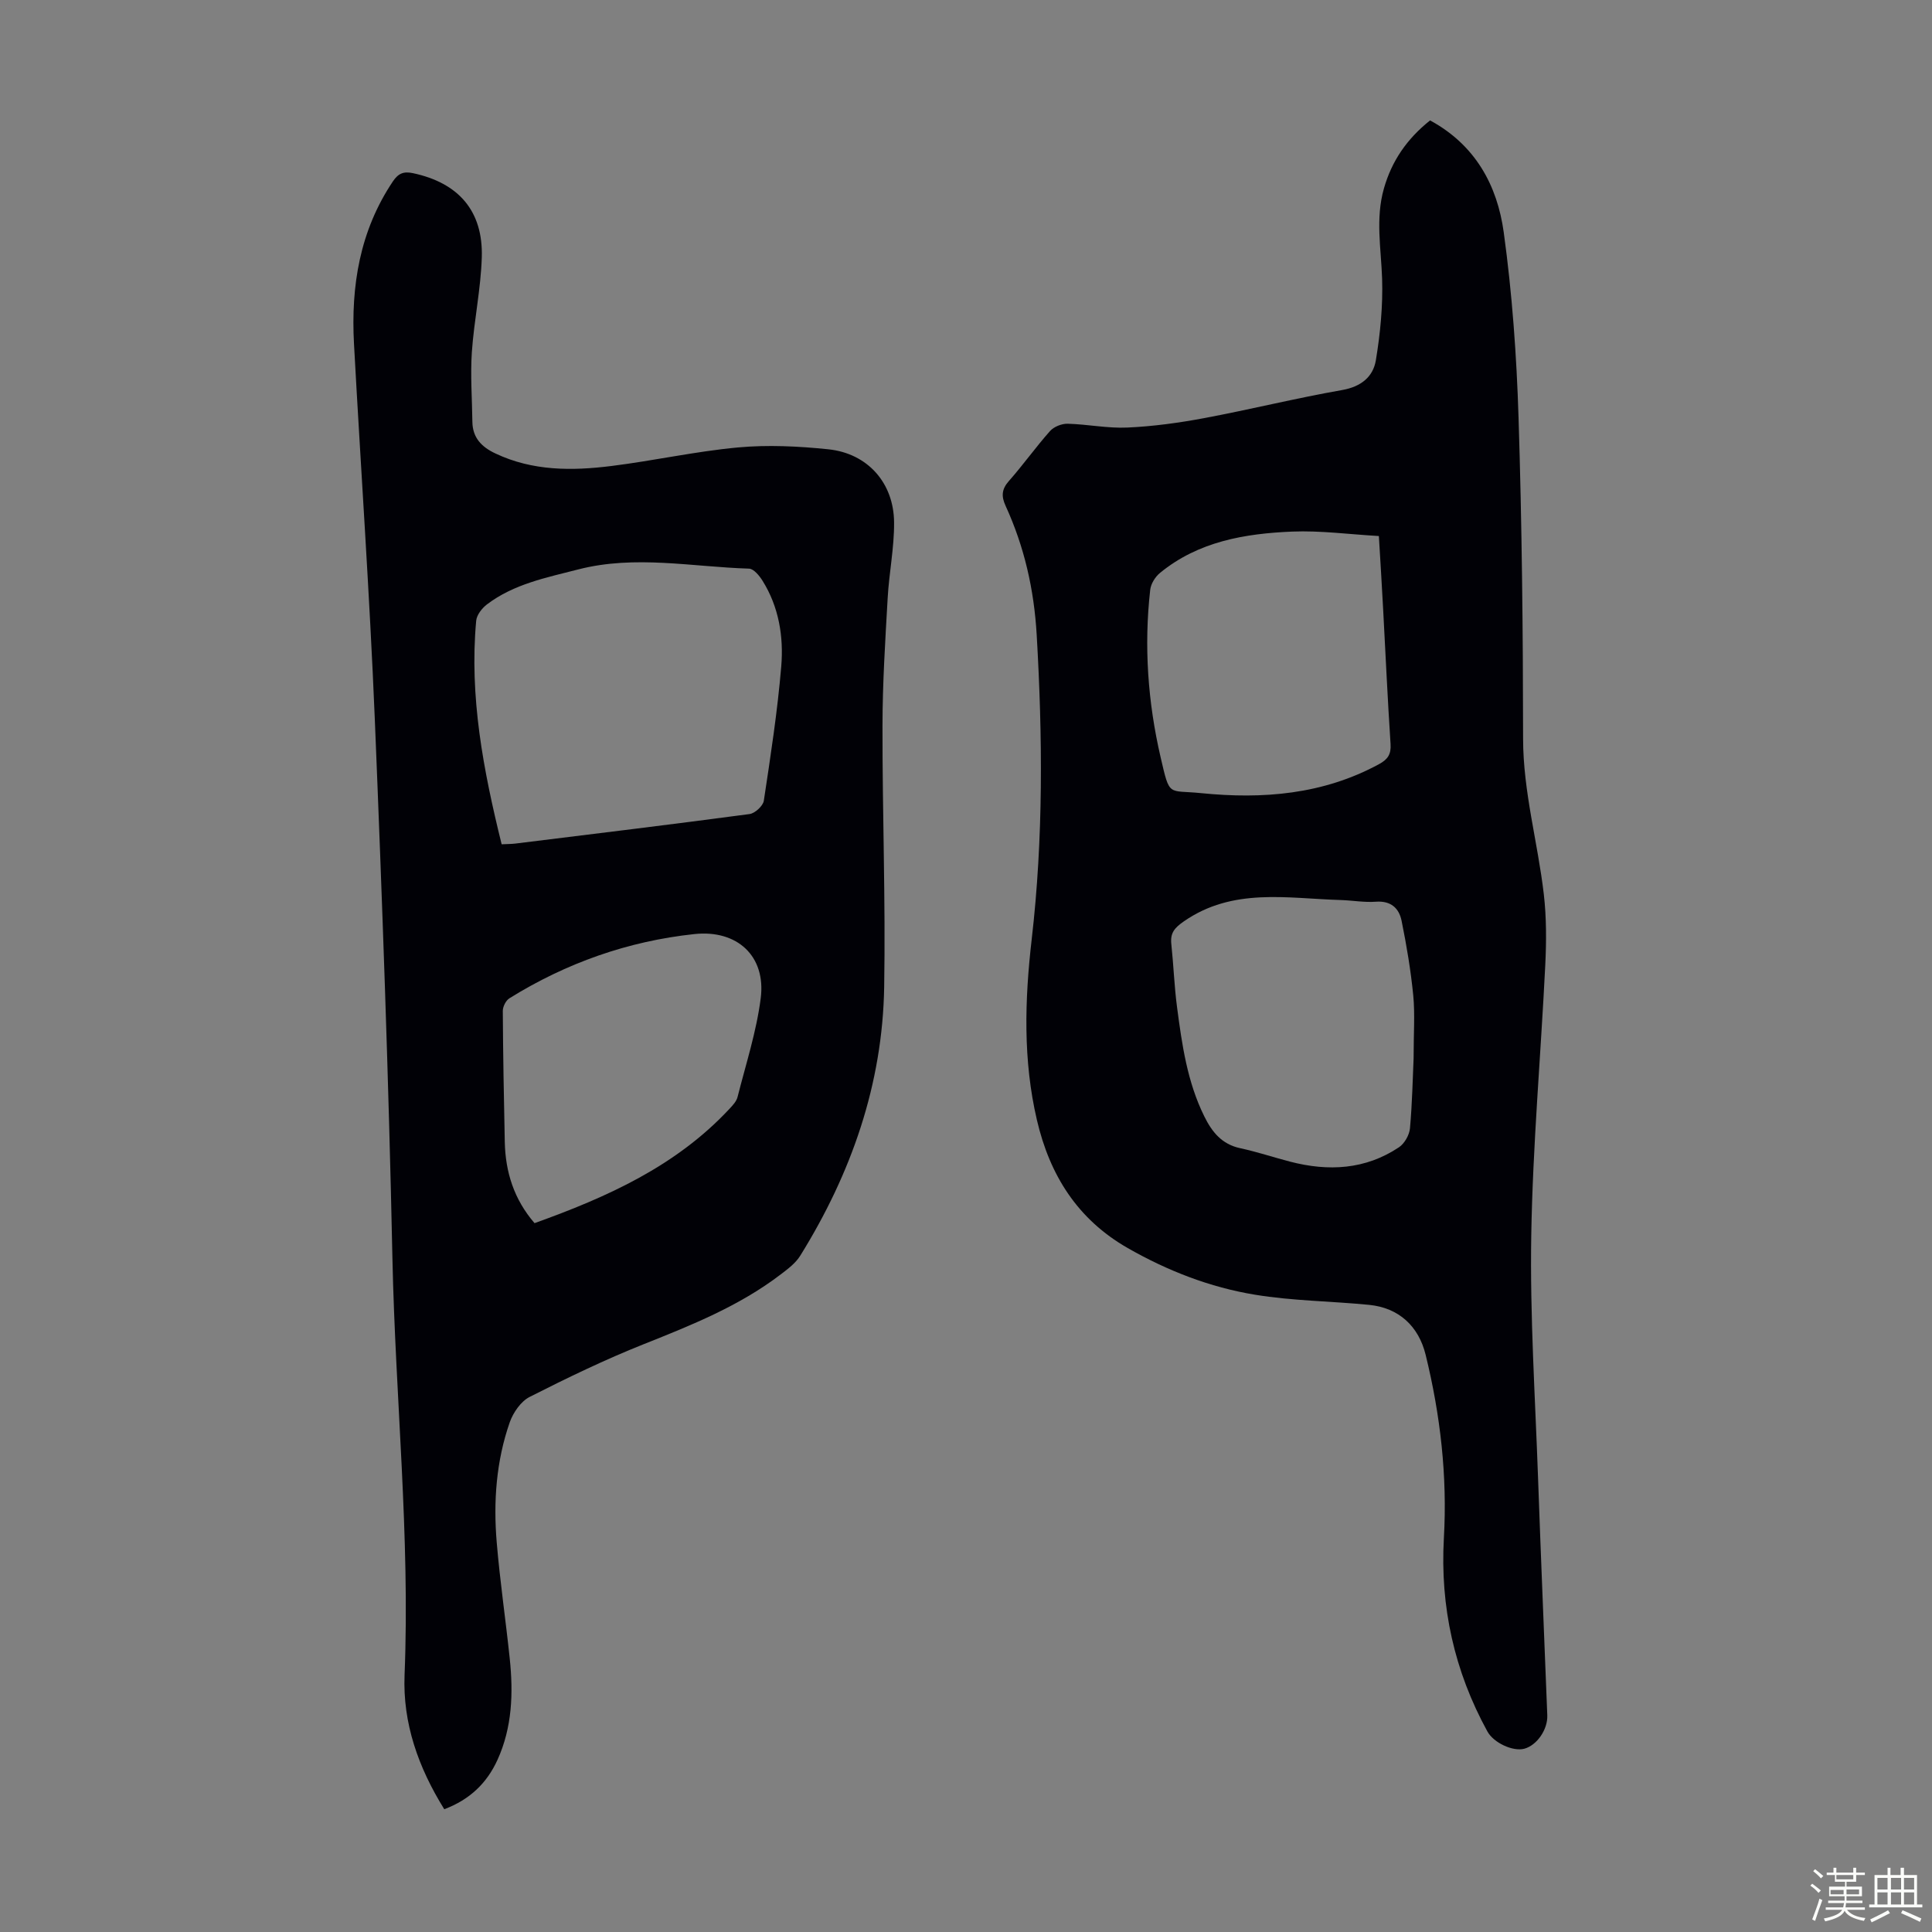 <svg enable-background="new 0 0 400 400" viewBox="0 0 400 400" xmlns="http://www.w3.org/2000/svg"><rect x="0" y="0" width="400" height="400" fill="#808080" stroke="none"/><path d="m374.8 390.4.4-.4c.7.5 1.3 1 1.8 1.4l-.5.5c-.5-.6-1.1-1.1-1.7-1.5zm1 7.3-.6-.3c.5-1.4 1.1-2.8 1.5-4.3.2.1.4.2.6.3-.5 1.3-1 2.8-1.5 4.3zm-.4-10.3.4-.4c.4.3 1 .8 1.7 1.4l-.5.5c-.4-.5-1-1-1.6-1.5zm2.5.3h1.7v-1h.6v1h3.5v-1h.6v1h1.8v.5h-1.8v1.4h-2v1h3.2v2h-3.2v.9h3.3v.5h-3.4c0 .3-.1.6-.1.9h4v.5h-3.7c.7.9 1.9 1.5 3.8 1.7-.1.2-.2.4-.3.6-2.1-.4-3.5-1.1-4-2.1-.4 1-1.8 1.7-4 2.2-.1-.2-.2-.4-.3-.6 2.1-.4 3.4-1 3.8-1.8h-3.4v-.5h3.6c.1-.3.1-.6.2-.9h-3.3v-.5h3.4c0-.3 0-.6 0-.9h-3.2v-2h3.3v-1h-2.1v-1.4h-1.7v-.5zm1.1 3.5v1h2.7c0-.3 0-.4 0-.4 0-.1 0-.2 0-.2 0-.1 0-.2 0-.3h-2.7zm1.2-3v.9h3.5v-.9zm4.7 3h-2.6v.6.4h2.6z" fill="#fbfcfa"/><path d="m393.6 386.7h.6v1.5h2.7v6.1h1.1v.6h-11v-.6h1.1v-6.1h2.7v-1.5h.6v1.5h2.1v-1.5zm-2.7 8.8.4.6c-1.2.6-2.5 1.3-3.8 1.9-.1-.2-.2-.4-.3-.6 1.2-.6 2.5-1.2 3.7-1.9zm-2.2-6.7v2.4h2.1v-2.4zm0 3v2.5h2.1v-2.5zm2.8-3v2.4h2.1v-2.4zm0 3v2.5h2.1v-2.5zm6 6.1c-1.4-.7-2.7-1.3-3.9-1.8l.3-.6c1.5.6 2.7 1.2 3.9 1.7zm-1.2-9.1h-2.1v2.4h2.1zm-2.1 3v2.5h2.1v-2.5z" fill="#fbfcfa"/><g fill="#010106"><path d="m296.08 24.93c9.41 5.09 13.92 13.5 15.25 23.15 1.75 12.71 2.67 25.58 3.07 38.41.7 22.14.92 44.3.94 66.46.01 10.98 3.04 21.44 4.29 32.19.56 4.85.54 9.81.3 14.69-.92 18.67-2.59 37.32-2.9 55.99-.28 16.65.81 33.33 1.4 49.99.58 16.44 1.28 32.88 1.92 49.32.11 2.96-2.14 6.2-4.74 6.92-2.35.64-6.36-1.2-7.66-3.57-6.85-12.48-9.81-25.84-9.01-40.04.73-12.84-.72-25.46-3.77-37.92-1.45-5.95-5.56-9.75-11.69-10.36-7.89-.78-15.89-.82-23.69-2.11-9.29-1.53-18.06-4.94-26.3-9.65-10.41-5.95-16.15-15.1-18.81-26.52-2.9-12.4-2.52-24.91-1.08-37.39 2.43-20.99 2.26-41.94 1.04-63-.55-9.48-2.56-18.28-6.45-26.78-.89-1.95-.83-3.4.68-5.11 2.96-3.35 5.56-7.02 8.53-10.36.8-.9 2.43-1.54 3.65-1.51 4.13.11 8.27.98 12.37.79 5.31-.24 10.64-.97 15.88-1.95 9.56-1.79 19.01-4.14 28.59-5.82 3.92-.69 6.41-2.75 6.97-6.18.92-5.56 1.47-11.27 1.29-16.89-.21-6.24-1.4-12.42.37-18.64 1.62-5.71 4.76-10.28 9.56-14.11zm-10.6 86.05c-6.15-.35-12.07-1.16-17.96-.92-9.79.41-19.41 2.04-27.35 8.55-.99.81-1.89 2.25-2.03 3.5-1.32 11.67-.49 23.27 2.15 34.66 1.94 8.37 1.46 6.74 8.38 7.44 12.76 1.28 25.24.3 36.84-6 1.81-.98 2.53-2.04 2.39-4.16-.61-9.27-1.03-18.55-1.53-27.82-.26-5.01-.58-10.02-.89-15.25zm7.19 108.19c0-5.23.3-9.18-.07-13.06-.51-5.19-1.38-10.37-2.42-15.49-.53-2.59-2.22-4.16-5.31-3.93-2.43.18-4.9-.28-7.36-.35-11.04-.33-22.28-2.62-32.42 4.43-1.97 1.37-2.82 2.42-2.58 4.69.46 4.33.61 8.71 1.18 13.03 1.02 7.75 2.11 15.5 5.65 22.65 1.6 3.24 3.62 5.76 7.42 6.58 3.49.75 6.89 1.89 10.35 2.79 7.91 2.05 15.56 1.67 22.53-2.98 1.15-.77 2.15-2.54 2.28-3.93.47-5.23.57-10.5.75-14.43z"/><path d="m91.98 374.58c-5.38-8.66-8.62-17.82-8.22-27.77 1.16-28.79-1.9-57.45-2.51-86.18-.78-37.25-2.12-74.49-3.65-111.72-1.07-25.93-2.9-51.82-4.31-77.73-.65-11.97 1.19-23.39 8.05-33.62 1.12-1.67 2.23-2.12 4.15-1.71 9.42 2 14.55 7.8 14.26 17.42-.2 6.57-1.61 13.09-2.06 19.66-.32 4.77.05 9.58.11 14.38.04 3.31 1.89 5.22 4.76 6.57 7.72 3.66 15.86 3.62 24.02 2.6 8.76-1.09 17.42-3.03 26.19-3.84 6.18-.57 12.52-.26 18.72.38 8.12.84 13.57 6.94 13.62 15.16.04 5.22-1.04 10.44-1.33 15.68-.5 8.8-1.06 17.62-1.07 26.43-.03 18.01.65 36.03.35 54.04-.33 20.15-6.8 38.61-17.38 55.65-.96 1.55-2.58 2.76-4.08 3.9-8.55 6.52-18.38 10.46-28.28 14.4-8.07 3.21-15.92 7.01-23.67 10.94-1.82.93-3.41 3.25-4.12 5.27-2.8 8.03-3.4 16.42-2.69 24.84.67 8.02 1.85 15.99 2.69 24 .76 7.2.53 14.31-2.54 21.05-2.18 4.77-5.69 8.2-11.01 10.2zm11.88-199.78c1.22-.06 2-.05 2.77-.14 16.19-2 32.39-3.96 48.56-6.12 1.12-.15 2.78-1.68 2.95-2.75 1.4-9.25 2.83-18.52 3.61-27.83.51-6.15-.49-12.31-3.88-17.73-.65-1.04-1.82-2.47-2.79-2.5-11.78-.36-23.57-2.87-35.35.16-6.6 1.7-13.35 3.01-18.93 7.26-1.02.78-2.1 2.17-2.21 3.36-1.44 15.69 1.47 30.91 5.27 46.29zm6.81 78.44c14.97-5.37 29.26-11.76 40.35-23.66.67-.72 1.45-1.54 1.68-2.45 1.72-6.8 3.92-13.55 4.8-20.46 1.11-8.71-4.86-14.23-13.74-13.28-13.76 1.47-26.54 5.99-38.3 13.3-.73.46-1.37 1.73-1.36 2.62.05 9.05.22 18.11.41 27.16.14 6.21 1.91 11.84 6.16 16.77z"/></g></svg>